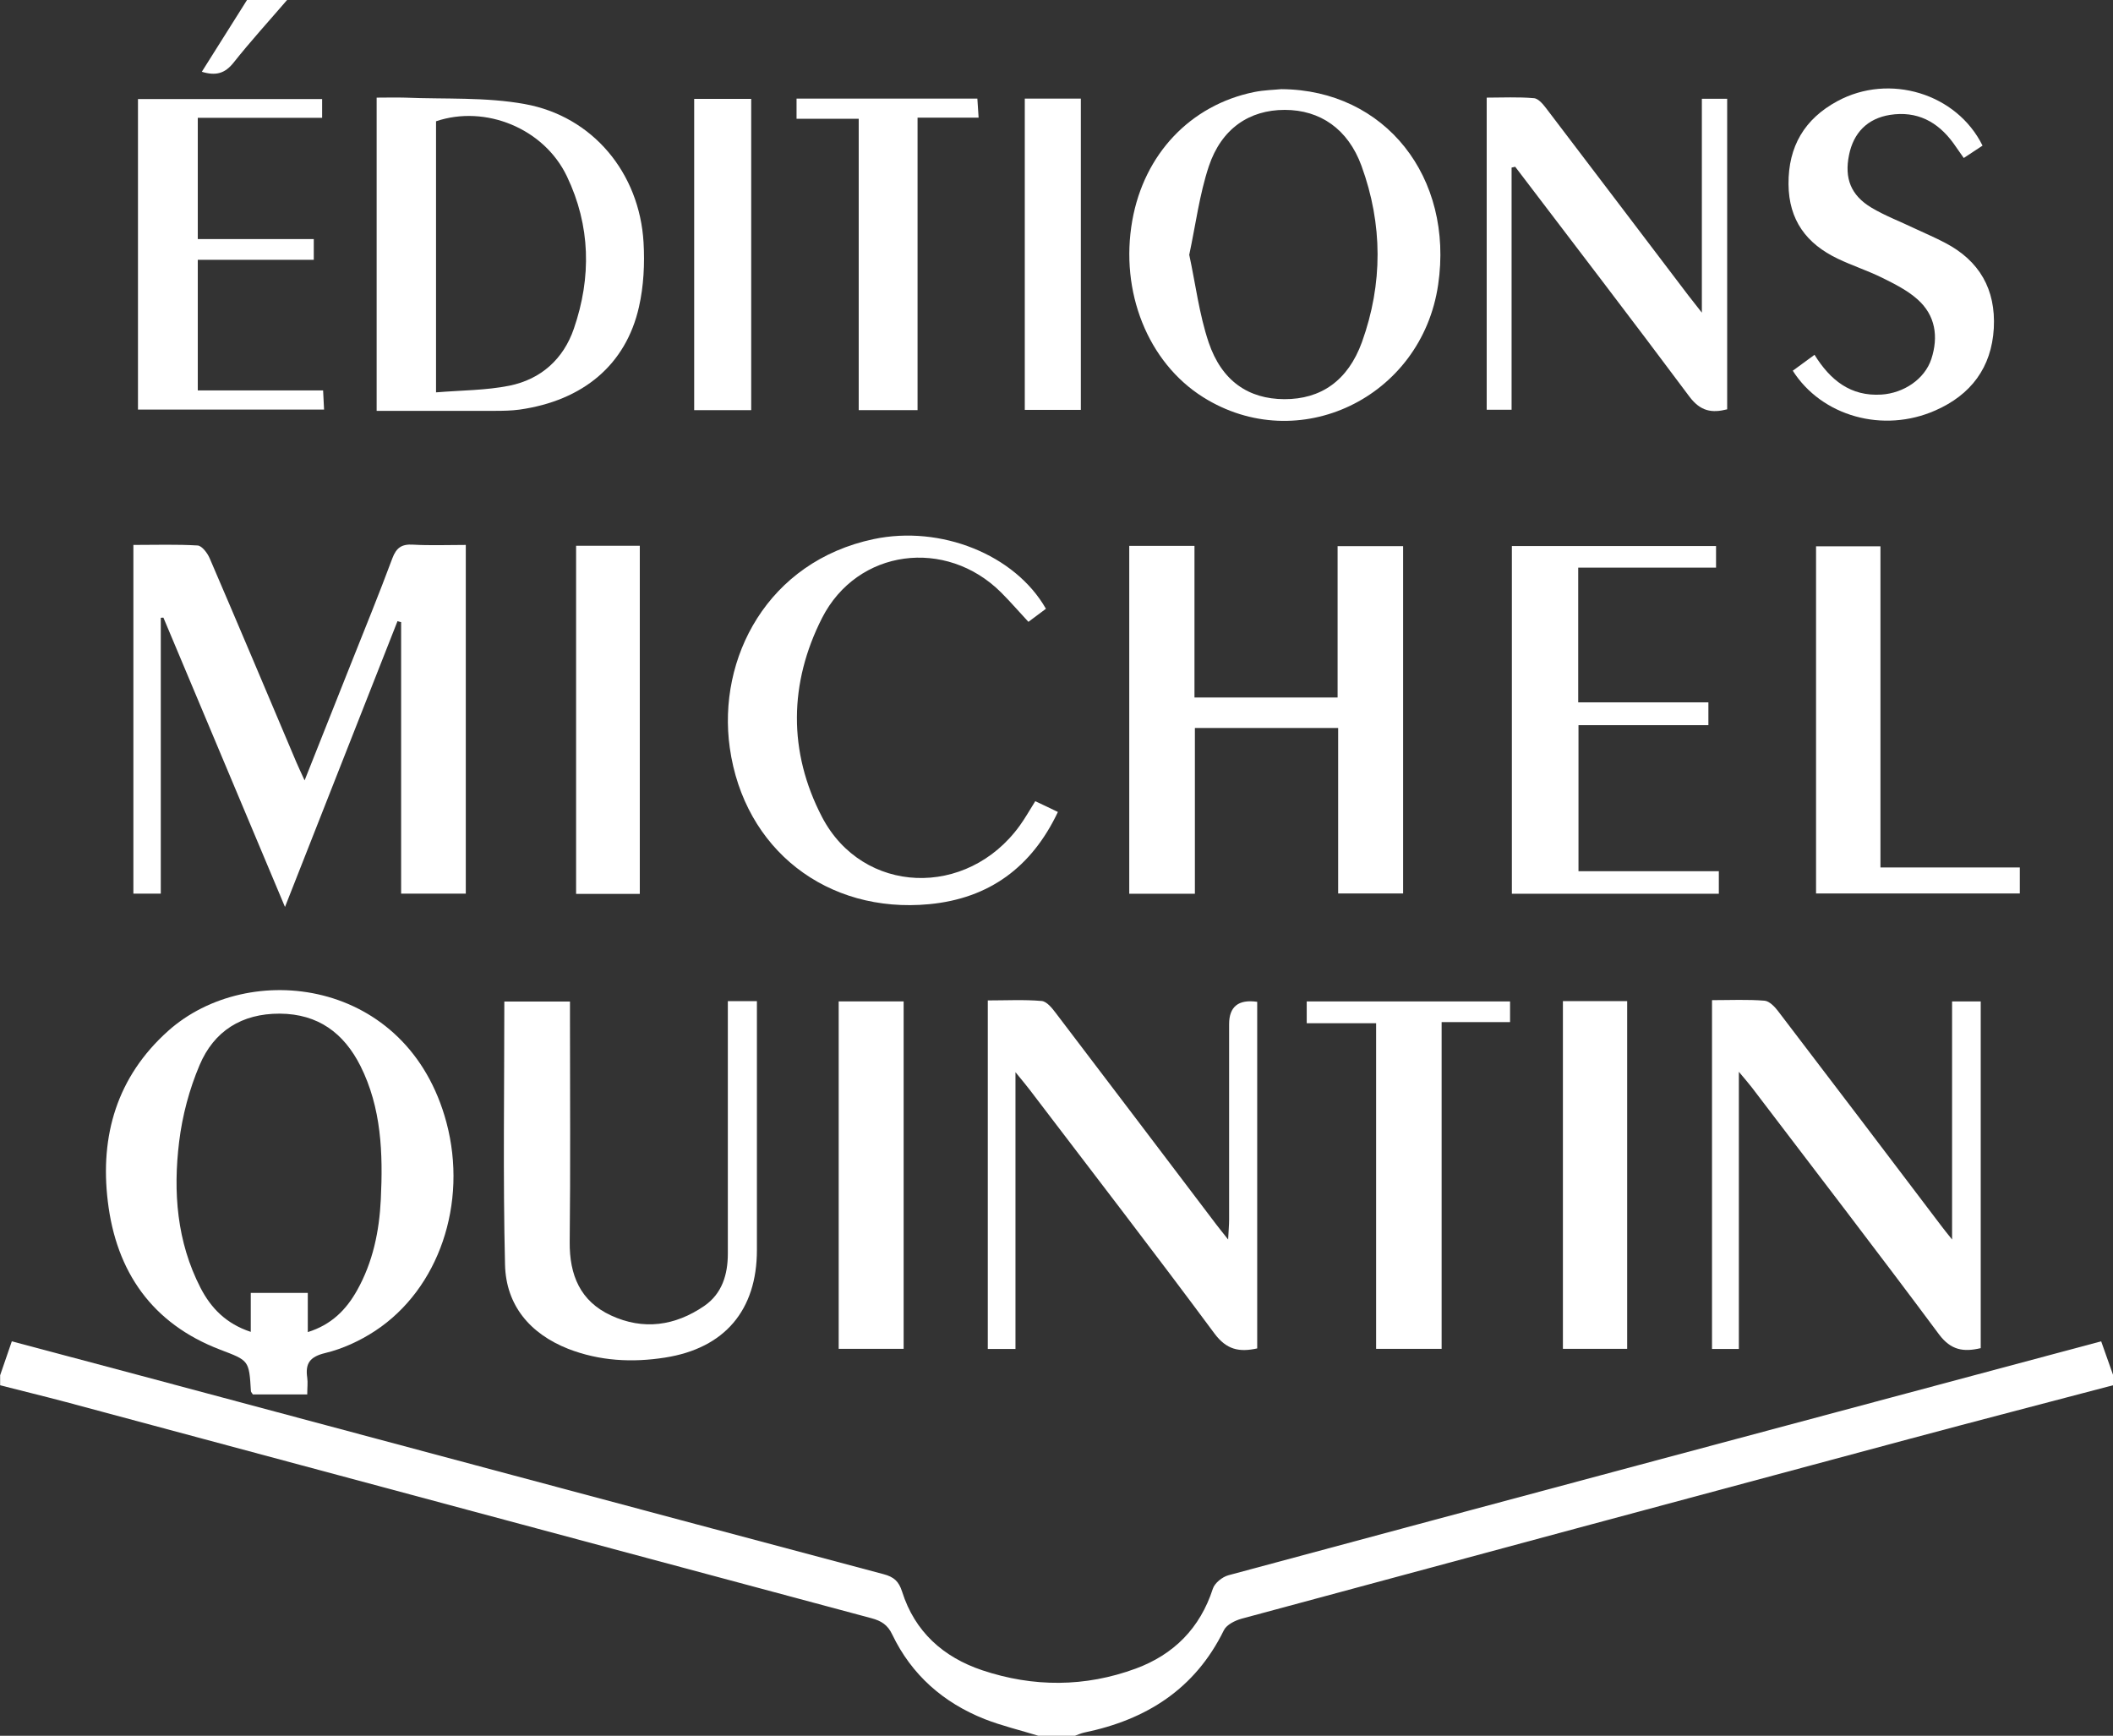 <?xml version="1.0" encoding="UTF-8"?><svg id="Layer_2" xmlns="http://www.w3.org/2000/svg" viewBox="0 0 151.92 124.8"><rect x="0" y="0" width="151.92" height="124.8" fill="#333333" stroke="none"/><defs><style>.cls-1{fill:#fff;}</style></defs><g id="Isolation_Mode"><g><path class="cls-1" d="m151.92,99.6c-4.86,1.28-9.72,2.54-14.57,3.84-16.03,4.3-32.05,8.61-48.07,12.94-.48.13-1.1.44-1.29.84-2.07,4.22-5.57,6.43-10.04,7.35-.23.05-.44.15-.66.23h-2.64c-1.29-.4-2.61-.71-3.86-1.2-2.97-1.18-5.25-3.18-6.64-6.08-.33-.7-.79-.98-1.49-1.17-19.3-5.17-38.6-10.36-57.9-15.54-1.58-.42-3.16-.8-4.75-1.21,0-.24,0-.48,0-.72.27-.78.53-1.55.84-2.44,3.09.82,6.17,1.64,9.24,2.46,17.81,4.76,35.61,9.54,53.43,14.28.75.2,1.1.51,1.34,1.26.91,2.88,2.96,4.71,5.76,5.65,3.68,1.23,7.4,1.22,11.04-.12,2.73-1.01,4.62-2.9,5.54-5.74.13-.41.68-.85,1.12-.97,19.65-5.29,39.31-10.55,58.97-15.81,1.23-.33,2.46-.66,3.78-1.01.29.83.58,1.63.86,2.43v.72Z"/><path class="cls-1" d="m20.64,0c-1.29,1.5-2.63,2.97-3.86,4.52-.61.76-1.26.95-2.27.64,1.11-1.76,2.18-3.46,3.25-5.16.96,0,1.92,0,2.88,0Z"/><path class="cls-1" d="m9.6,39.18c1.6,0,3.11-.05,4.61.04.31.02.71.55.87.93,2.1,4.88,4.16,9.77,6.23,14.66.15.36.32.7.59,1.3,1.16-2.92,2.23-5.6,3.29-8.28,1.02-2.56,2.06-5.11,3.02-7.69.29-.77.68-1.03,1.49-.98,1.23.07,2.47.02,3.79.02v25.07h-4.65v-19.52c-.09-.02-.18-.04-.26-.07-2.66,6.76-5.32,13.53-8.09,20.55-2.97-7.08-5.86-13.94-8.74-20.8-.06,0-.13,0-.19.01v19.83h-1.97v-25.08Z"/><path class="cls-1" d="m22.1,100.26h-3.92c-.06-.1-.13-.17-.14-.23-.13-2.25-.15-2.2-2.21-2.99-4.9-1.87-7.48-5.61-8.08-10.67-.57-4.72.66-8.95,4.33-12.24,5.79-5.19,17.24-3.82,20.02,6.58,1.55,5.82-.55,11.97-5.13,14.98-1.08.71-2.33,1.29-3.58,1.59-1.12.27-1.45.75-1.3,1.78.05.35,0,.71,0,1.19Zm.02-4.48c1.71-.53,2.77-1.61,3.55-3,1.14-2.03,1.6-4.25,1.71-6.55.16-3.3.05-6.57-1.47-9.6-1.19-2.35-3.03-3.73-5.79-3.75-2.75-.01-4.74,1.26-5.77,3.7-.74,1.74-1.24,3.63-1.47,5.51-.44,3.61-.17,7.19,1.54,10.51.75,1.45,1.84,2.58,3.61,3.16v-2.8h4.1v2.81Z"/><path class="cls-1" d="m85.91,52.34v11.92h-4.72v-25.01h4.69v10.9h10.29v-10.88h4.71v24.97h-4.67v-11.9h-10.31Z"/><path class="cls-1" d="m123.11,71.91c1.31,0,2.54-.06,3.76.04.34.03.73.43.97.75,3.93,5.14,7.84,10.3,11.75,15.46.19.25.39.5.76.96v-17.12h2.06v24.93c-1.23.29-2.14.16-3-.99-4.43-5.96-8.97-11.85-13.47-17.77-.23-.3-.49-.59-.92-1.11v19.93h-1.93v-25.07Z"/><path class="cls-1" d="m73.02,96.99h-2v-25.06c1.34,0,2.61-.07,3.87.04.37.03.76.52,1.03.88,3.85,5.05,7.68,10.12,11.52,15.18.22.29.44.56.86,1.09.03-.65.07-1.05.07-1.45,0-4.68,0-9.35,0-14.03q0-1.9,2.02-1.61v24.92c-1.28.28-2.2.11-3.08-1.08-4.35-5.87-8.82-11.66-13.25-17.48-.26-.34-.54-.68-1.05-1.3v19.91Z"/><path class="cls-1" d="m27.08,29.54V7.02c.72,0,1.38-.02,2.05,0,2.87.12,5.79-.05,8.59.46,4.9.88,8.26,4.96,8.55,9.95.09,1.54.01,3.14-.33,4.64-.94,4.16-4.02,6.73-8.58,7.38-.59.08-1.2.09-1.79.09-2.79,0-5.58,0-8.49,0Zm4.28-1.33c1.82-.15,3.58-.14,5.27-.48,2.26-.46,3.88-1.91,4.63-4.1,1.27-3.69,1.2-7.4-.5-10.95-1.65-3.46-5.87-5.16-9.41-3.96v19.49Z"/><path class="cls-1" d="m92.13,6.41c7.48.05,12.4,6.35,11.27,14.06-1.19,8.14-10.07,12.39-16.91,8.08-3.96-2.5-5.99-7.57-5.08-12.7.85-4.77,4.17-8.29,8.75-9.23.74-.15,1.5-.16,1.96-.21Zm-6.63,11.89c.46,2.14.72,4.3,1.4,6.32.94,2.78,2.87,4.07,5.44,4.08,2.62.01,4.57-1.32,5.58-4.1,1.51-4.2,1.5-8.47-.03-12.67-.97-2.66-2.98-4.03-5.52-4.03-2.54,0-4.55,1.34-5.46,4.06-.67,2.02-.94,4.17-1.4,6.33Z"/><path class="cls-1" d="m40.98,72.01v1.35c0,5.31.04,10.63-.02,15.94-.02,2.38.76,4.26,2.97,5.28,2.33,1.08,4.61.75,6.7-.68,1.28-.88,1.7-2.25,1.7-3.77,0-5.59,0-11.19,0-16.78v-1.37h2.09c0,.5,0,.93,0,1.36,0,5.51,0,11.03,0,16.54,0,4.31-2.31,7.06-6.61,7.73-2.35.37-4.7.25-6.96-.63-2.75-1.09-4.47-3.13-4.54-6.05-.15-6.27-.05-12.54-.05-18.92h4.72Z"/><path class="cls-1" d="m108.68,12.05v17.41h-1.79V7.02c1.12,0,2.27-.06,3.4.04.34.03.69.48.94.81,3.39,4.45,6.77,8.91,10.15,13.36.26.34.53.67.98,1.25V7.1h1.82v22.33c-1.1.28-1.92.15-2.72-.92-4.13-5.54-8.34-11.02-12.52-16.52-.09.02-.18.04-.26.06Z"/><path class="cls-1" d="m74.44,57.61c.53.25,1.03.48,1.62.77-1.88,3.97-4.94,6.22-9.25,6.63-7.35.7-13.31-3.93-14.34-11.24-.91-6.45,2.72-13.4,10.35-15.01,4.8-1.01,10.15,1.1,12.38,5.01-.39.29-.79.59-1.26.94-.67-.72-1.29-1.44-1.96-2.11-3.96-3.95-10.34-3.15-12.88,1.84-2.37,4.67-2.44,9.61,0,14.3,2.93,5.61,10.43,5.87,14.22.62.39-.54.72-1.13,1.11-1.75Z"/><path class="cls-1" d="m123.58,62.65v1.61h-14.88v-25h14.68v1.55h-9.91v9.69h9.36v1.64h-9.34v10.5h10.1Z"/><path class="cls-1" d="m128.89,26.66c.54-.4,1.02-.74,1.57-1.15,1.13,1.82,2.59,3,4.81,2.86,1.59-.1,3.11-1.1,3.59-2.56.52-1.6.3-3.14-1-4.29-.73-.65-1.65-1.11-2.54-1.55-1.03-.51-2.15-.87-3.19-1.37-2.24-1.07-3.52-2.76-3.54-5.36-.02-2.72,1.16-4.69,3.5-5.96,3.75-2.04,8.6-.56,10.45,3.19-.41.27-.84.55-1.35.89-.27-.38-.51-.73-.75-1.07-1.13-1.55-2.62-2.33-4.55-2.03-1.63.26-2.63,1.29-2.95,2.89-.34,1.67.13,2.89,1.61,3.78.99.59,2.08,1,3.12,1.5.72.34,1.46.65,2.16,1.02,2.49,1.29,3.67,3.36,3.52,6.15-.16,2.83-1.65,4.79-4.2,5.91-3.75,1.66-8.18.43-10.27-2.88Z"/><path class="cls-1" d="m23.16,7.12v1.35h-8.94v8.72h8.34v1.49h-8.34v9.39h9.01c.03.5.05.89.07,1.38h-13.38V7.12h13.23Z"/><path class="cls-1" d="m135.2,62.37h10.02v1.87h-14.65v-24.96h4.63v23.09Z"/><path class="cls-1" d="m103.65,96.98h-4.71v-23.41h-4.99v-1.57h14.62v1.49h-4.92v23.48Z"/><path class="cls-1" d="m41.42,39.24h4.58v25.03h-4.58v-25.03Z"/><path class="cls-1" d="m60.3,96.98v-24.98h4.67v24.98h-4.67Z"/><path class="cls-1" d="m116.99,96.98h-4.62v-25h4.62v25Z"/><path class="cls-1" d="m65.97,29.49h-4.23V8.54h-4.47v-1.45h13c.03.41.05.8.09,1.37h-4.39v21.03Z"/><path class="cls-1" d="m54.01,29.49h-4.1V7.11h4.1v22.37Z"/><path class="cls-1" d="m73.68,7.09h4.03v22.38h-4.03V7.09Z"/></g></g></svg>